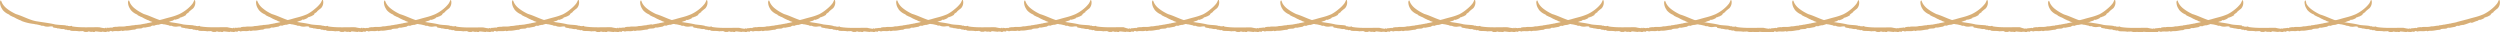 <svg xmlns="http://www.w3.org/2000/svg" width="900.94" height="11.61" viewBox="0 0 900.94 11.61">
  <g id="圖層_2" data-name="圖層 2">
    <g id="內容">
      <g>
        <g>
          <path d="M847.27,7.35l-.21,0S847.13,7.39,847.27,7.35Z" transform="translate(-0.09)" style="fill: #d8af77"/>
          <path d="M797.23,8.79h-.05A.07.07,0,0,0,797.23,8.79Z" transform="translate(-0.09)" style="fill: #d8af77"/>
          <path d="M839.44,7.86h0l0,0Z" transform="translate(-0.09)" style="fill: #d8af77"/>
          <path d="M849,5.14c-2.4,1-3.13,1-5.7,1.77-1.25.32-2.59.67-3.82,1-.56.27-1.64.31-2.32.56l-.29,0a2,2,0,0,1-.76.15v0c-.36.12-.77.14-1,.21v0l-.44.07.07-.05a9.68,9.68,0,0,1-1.86.29l.06.1c-1.25,0-1.68.3-2.82.26v0c-1.39.42-2.25,0-3.7.35.18,0-.08-.05-.07-.08-.67.07-1.39.12-1.39.34-.5,0-.41,0-.48-.13,0,.09-.42.15-.8.17l.17,0-1.1.06.22.18c-.59,0-.15-.22-.71-.16v.15a14.57,14.57,0,0,1-2.08-.35c-3.25-.05-6.77.21-9.77-.31l-.12-.13c-.05-.17-.86.18-1,0l-.36,0c-.09,0-.3-.09-.12-.11a1.49,1.49,0,0,0-.57,0L808,9.19c-1.26-.22-2.37-.15-3.7-.39-1.58-.42-4.6-.78-6.34-1.08-2.48-.32-5-1.78-7.38-2.53a.49.49,0,0,0-.28-.07,22.07,22.07,0,0,1-2-1.07,15.35,15.35,0,0,1-1.27-.88,6.6,6.6,0,0,1-1.75-1.93c-.35-.65-.42-1.2-.62-1.07a1.13,1.13,0,0,0-.21.87,4.27,4.27,0,0,0,.9,2.37l-.07,0a5.84,5.84,0,0,0,2.51,1.85c0,.28.93.57,1.18.76h0c.79.21,1.44.83,2.21,1,0,0-.07.06-.24,0,.53.2,1.27.4,1.26.54a17.73,17.73,0,0,0,3.91,1l-.07,0a5.65,5.65,0,0,1,1.16.2l.05,0c.54,0,1.49.33,1.92.35v.1l1,.18-.38-.09c.18-.2.75.3,1.52.29.7.14,1.5-.25,2.2,0,.36-.06-.33.14.2.13,0,.13-.26,0-.14.16a14.64,14.64,0,0,0,1.46.25v.1c.84-.06,1.53.33,2.1.22.86,0,.54.35,1.44.25l.34.17c.37.06.28-.14.7,0,0,.08.52.11.27.17.94.21,2,0,3.19.26.28-.14.91,0,1.12-.12,0,.07,1.26.06.55.18-.06,0-.17,0-.16,0l-.09.09a8,8,0,0,0,2,0c-.21,0-.49,0-.3-.1l.66,0-.14.08,1,.07-.13-.1c.48.06.65.23,1.19.09.25-.08-.45-.14.05-.17s1.61.18,2.43.2c-.08-.11.14-.11.37-.13l0,.1c.87-.16.32.2,1.18.08l-.07.07.22-.21c.78-.21.43.19,1.29-.11-.34,0-.17-.21.25-.18l-.1.1a2.41,2.41,0,0,1,.46-.06c-.13.06-.07.14.28.11l-.23.13.64-.2a13.84,13.84,0,0,1,1.51,0,4.44,4.44,0,0,0,1.31-.17c-.21.11.39.1.23.22a3.34,3.34,0,0,1,1.42-.2l-.06,0c1.23,0,2.07-.35,3.17-.35-.06-.1.52-.11.36-.24,1.1-.28,2.09,0,2.43-.48a2.92,2.92,0,0,1,.89,0l-.12,0c.95-.2,1.23-.24,1.93-.36.35-.11.37-.33,1-.4-.18.12.07.06.31,0-.15,0-.19.08.13.07l.16-.09s0,0,0,0c.39-.11.32-.12.13-.1,0,0,0,0-.07,0,.43,0,1.13-.25,1.21-.13,1.17-.3,2-.66,2.92-1,.13,0-.08.17-.35.28l.68-.22c0,.1-.38.17-.59.25.87-.07,1.64-.65,2.63-.83l.17-.15h.06s.18-.17.31-.24.06.2.53,0a5.51,5.51,0,0,0,1.47-.69c-.26.09-.2,0-.1-.07s.39-.08.55-.19l.07.1c-.13-.06.54-.39.6-.48s-.31.25-.34.33c.89-.46.45-.22,1.33-.71.42-.35-.14-.06,0-.28.4-.25.74-.57,1.22-.83l-.2,0c.66-.59,1.06-.91,1.54-1.28A3.15,3.15,0,0,0,854.8.31c-.13-.39-.28-.38-.37-.14s-.21.48-.33.73-.26.45-.27.45a12.11,12.11,0,0,1-2,2A14.53,14.53,0,0,1,849,5.14Z" transform="translate(-0.09)" style="fill: #d8af77"/>
        </g>
        <g>
          <path d="M801.13,7.35l-.21,0S801,7.39,801.13,7.35Z" transform="translate(-0.09)" style="fill: #d8af77"/>
          <path d="M751.09,8.79H751A.07.07,0,0,0,751.09,8.79Z" transform="translate(-0.09)" style="fill: #d8af77"/>
          <path d="M793.3,7.86h0l0,0Z" transform="translate(-0.09)" style="fill: #d8af77"/>
          <path d="M802.83,5.14c-2.4,1-3.13,1-5.7,1.77-1.25.32-2.59.67-3.82,1-.56.27-1.64.31-2.32.56l-.29,0a2,2,0,0,1-.76.15v0c-.36.12-.77.14-1,.21v0l-.44.07.07-.05a9.68,9.68,0,0,1-1.86.29l.06.1c-1.25,0-1.68.3-2.82.26v0c-1.39.42-2.25,0-3.7.35.18,0-.08-.05-.07-.08-.67.07-1.39.12-1.39.34-.5,0-.41,0-.48-.13,0,.09-.42.15-.8.17l.17,0-1.1.06.22.18c-.59,0-.15-.22-.71-.16v.15a14.57,14.57,0,0,1-2.08-.35c-3.25-.05-6.77.21-9.77-.31l-.12-.13c-.05-.17-.86.18-1,0l-.36,0c-.09,0-.3-.09-.12-.11a1.49,1.49,0,0,0-.57,0l-.34-.14c-1.26-.22-2.37-.15-3.7-.39-1.58-.42-4.6-.78-6.34-1.08-2.48-.32-5-1.78-7.38-2.53a.49.49,0,0,0-.28-.07,22.07,22.07,0,0,1-2-1.07,15.35,15.35,0,0,1-1.27-.88,6.6,6.6,0,0,1-1.75-1.93c-.35-.65-.42-1.2-.62-1.07a1.13,1.13,0,0,0-.21.87,4.27,4.27,0,0,0,.9,2.37l-.07,0a5.84,5.84,0,0,0,2.51,1.85c0,.28.93.57,1.18.76h0c.79.21,1.44.83,2.21,1,0,0-.07.06-.24,0,.53.2,1.27.4,1.26.54a17.73,17.73,0,0,0,3.91,1l-.07,0a5.54,5.54,0,0,1,1.16.2l.05,0c.54,0,1.49.33,1.92.35v.1l1,.18-.38-.09c.18-.2.75.3,1.52.29.7.14,1.5-.25,2.2,0,.36-.06-.33.14.2.13,0,.13-.26,0-.14.16a14.64,14.64,0,0,0,1.46.25v.1c.84-.06,1.54.33,2.1.22.86,0,.54.35,1.45.25l.33.17c.37.06.28-.14.7,0,0,.08.52.11.27.17.94.21,2,0,3.19.26.28-.14.91,0,1.12-.12,0,.07,1.26.06.55.18-.06,0-.17,0-.16,0l-.09.09a8,8,0,0,0,2,0c-.21,0-.49,0-.3-.1l.66,0-.14.08,1,.07-.13-.1c.48.06.65.23,1.19.09.25-.08-.45-.14.05-.17s1.61.18,2.43.2c-.08-.11.14-.11.37-.13l0,.1c.87-.16.32.2,1.18.08l-.07.07.22-.21c.78-.21.43.19,1.29-.11-.34,0-.17-.21.25-.18l-.1.1a2.41,2.41,0,0,1,.46-.06c-.13.06-.07.14.28.11l-.23.13.64-.2a13.84,13.84,0,0,1,1.51,0,4.44,4.44,0,0,0,1.31-.17c-.21.11.39.1.23.22a3.34,3.34,0,0,1,1.42-.2l-.06,0c1.23,0,2.07-.35,3.17-.35-.06-.1.52-.11.36-.24,1.11-.28,2.09,0,2.43-.48a2.92,2.92,0,0,1,.89,0l-.12,0c.95-.2,1.23-.24,1.93-.36.35-.11.37-.33,1-.4-.18.12.07.06.31,0-.15,0-.19.08.13.07l.16-.09s0,0,0,0c.39-.11.32-.12.13-.1,0,0,0,0-.07,0,.43,0,1.13-.25,1.21-.13,1.17-.3,2-.66,2.92-1,.13,0-.08.17-.35.28l.68-.22c0,.1-.38.17-.59.25.87-.07,1.64-.65,2.63-.83l.17-.15h.06s.18-.17.31-.24.06.2.53,0a5.51,5.51,0,0,0,1.47-.69c-.26.09-.2,0-.1-.07s.39-.08.55-.19l.07.1c-.13-.06.54-.39.6-.48s-.31.25-.34.33c.89-.46.45-.22,1.33-.71.42-.35-.14-.06,0-.28.4-.25.74-.57,1.22-.83l-.2,0c.66-.59,1.06-.91,1.55-1.28a3.17,3.17,0,0,0,.73-2.76c-.13-.39-.28-.38-.37-.14s-.21.48-.33.73-.26.45-.27.45a12.11,12.11,0,0,1-2,2A14.24,14.24,0,0,1,802.83,5.14Z" transform="translate(-0.09)" style="fill: #d8af77"/>
        </g>
        <g>
          <path d="M893.41,7.35l-.21,0S893.27,7.39,893.41,7.35Z" transform="translate(-0.09)" style="fill: #d8af77"/>
          <path d="M843.37,8.79h0A.07.07,0,0,0,843.37,8.79Z" transform="translate(-0.09)" style="fill: #d8af77"/>
          <path d="M885.58,7.86h0l0,0Z" transform="translate(-0.09)" style="fill: #d8af77"/>
          <path d="M895.11,5.14c-2.4,1-3.13,1-5.7,1.77-1.25.32-2.59.67-3.82,1-.56.27-1.64.31-2.32.56l-.29,0a2,2,0,0,1-.77.15l0,0c-.36.12-.77.14-1,.21v0l-.44.07.07-.05a9.68,9.68,0,0,1-1.86.29l.06.1c-1.25,0-1.68.3-2.82.26v0c-1.39.42-2.25,0-3.7.35.18,0-.08-.05-.07-.08-.67.07-1.39.12-1.39.34-.5,0-.41,0-.48-.13,0,.09-.42.15-.8.17l.17,0-1.1.06.22.18c-.59,0-.15-.22-.71-.16v.15a14.57,14.57,0,0,1-2.08-.35c-3.25-.05-6.77.21-9.77-.31l-.12-.13c0-.17-.86.18-1,0l-.36,0c-.09,0-.3-.09-.12-.11a1.49,1.49,0,0,0-.57,0l-.34-.14c-1.26-.22-2.37-.15-3.7-.39-1.58-.42-4.6-.78-6.34-1.08-2.48-.32-5-1.78-7.38-2.53a.49.49,0,0,0-.28-.07,22.07,22.07,0,0,1-2-1.07,15.35,15.35,0,0,1-1.27-.88,6.6,6.6,0,0,1-1.75-1.93C831.09.59,831,0,830.82.17a1.13,1.13,0,0,0-.21.87,4.27,4.27,0,0,0,.9,2.37l-.07,0A5.78,5.78,0,0,0,834,5.24c0,.28.93.57,1.17.76h0c.79.21,1.44.83,2.21,1,0,0-.07.06-.24,0,.53.2,1.27.4,1.26.54a17.59,17.59,0,0,0,3.91,1l-.07,0a5.45,5.45,0,0,1,1.15.2l.06,0c.54,0,1.49.33,1.92.35v.1l1,.18L846,9.33c.18-.2.75.3,1.52.29.7.14,1.5-.25,2.2,0,.36-.06-.33.14.2.13,0,.13-.26,0-.14.16a14.64,14.64,0,0,0,1.46.25v.1c.84-.06,1.53.33,2.1.22.86,0,.54.35,1.44.25l.34.17c.37.06.28-.14.7,0,0,.08.52.11.27.17.94.21,2,0,3.19.26.28-.14.91,0,1.12-.12,0,.07,1.26.06.55.18-.07,0-.17,0-.16,0l-.09.09a8,8,0,0,0,2,0c-.21,0-.49,0-.3-.1l.66,0-.14.08,1,.07-.13-.1c.48.06.65.23,1.19.09.25-.08-.45-.14.05-.17s1.61.18,2.43.2c-.08-.11.14-.11.37-.13l0,.1c.87-.16.32.2,1.18.08l-.07.07.22-.21c.78-.21.43.19,1.29-.11-.34,0-.17-.21.25-.18l-.1.1a2.41,2.41,0,0,1,.46-.06c-.13.06-.07.14.28.11l-.23.13.64-.2a13.84,13.84,0,0,1,1.51,0,4.44,4.44,0,0,0,1.31-.17c-.21.11.39.1.23.22a3.34,3.34,0,0,1,1.42-.2l-.06,0c1.23,0,2.07-.35,3.17-.35-.06-.1.52-.11.36-.24,1.1-.28,2.09,0,2.43-.48a2.92,2.92,0,0,1,.89,0l-.12,0c1-.2,1.23-.24,1.93-.36.35-.11.36-.33,1-.4-.18.12.07.06.31,0-.15,0-.19.08.13.07l.16-.09s0,0,0,0c.39-.11.32-.12.13-.1,0,0,0,0-.07,0,.43,0,1.13-.25,1.21-.13,1.17-.3,2-.66,2.92-1,.13,0-.08.17-.35.28l.68-.22c0,.1-.38.17-.59.25.87-.07,1.64-.65,2.63-.83l.17-.15h.06s.18-.17.31-.24.06.2.53,0a5.51,5.51,0,0,0,1.47-.69c-.26.09-.2,0-.1-.07s.39-.08.55-.19l.07.1c-.13-.06.54-.39.6-.48s-.31.25-.34.33c.89-.46.45-.22,1.33-.71.42-.35-.14-.06,0-.28.4-.25.74-.57,1.22-.83l-.2,0c.66-.59,1.06-.91,1.54-1.28a3.15,3.15,0,0,0,.74-2.76c-.13-.39-.28-.38-.37-.14s-.21.48-.33.73-.26.45-.27.45a12.11,12.11,0,0,1-2,2A14.53,14.53,0,0,1,895.11,5.14Z" transform="translate(-0.09)" style="fill: #d8af77"/>
        </g>
        <g>
          <path d="M755,7.35l-.21,0S754.85,7.39,755,7.35Z" transform="translate(-0.09)" style="fill: #d8af77"/>
          <path d="M705,8.79h-.05A.07.07,0,0,0,705,8.79Z" transform="translate(-0.09)" style="fill: #d8af77"/>
          <path d="M747.16,7.86h0l0,0Z" transform="translate(-0.09)" style="fill: #d8af77"/>
          <path d="M756.69,5.14c-2.4,1-3.13,1-5.7,1.77-1.25.32-2.59.67-3.82,1-.56.27-1.64.31-2.32.56l-.29,0a2,2,0,0,1-.76.15v0c-.36.12-.77.14-.95.21v0l-.44.07.07-.05a9.68,9.68,0,0,1-1.86.29l.06.1c-1.25,0-1.68.3-2.82.26v0c-1.39.42-2.25,0-3.7.35.18,0-.08-.05-.07-.08-.67.07-1.39.12-1.39.34-.5,0-.41,0-.48-.13,0,.09-.42.15-.8.17l.17,0-1.1.06.22.18c-.59,0-.15-.22-.71-.16v.15A14.57,14.57,0,0,1,728,9.81c-3.24-.05-6.77.21-9.77-.31l-.12-.13c-.05-.17-.86.18-1,0l-.36,0c-.09,0-.3-.09-.12-.11a1.49,1.49,0,0,0-.57,0l-.34-.14C714.46,9,713.35,9,712,8.8c-1.58-.42-4.6-.78-6.34-1.08-2.48-.32-5-1.78-7.38-2.53a.49.49,0,0,0-.28-.07,22.07,22.07,0,0,1-2-1.07,15.35,15.35,0,0,1-1.27-.88A6.6,6.6,0,0,1,693,1.24c-.35-.65-.42-1.2-.62-1.07a1.13,1.13,0,0,0-.21.87,4.27,4.27,0,0,0,.9,2.37l-.07,0a5.84,5.84,0,0,0,2.51,1.85c0,.28.93.57,1.18.76h0c.79.21,1.44.83,2.21,1,0,0-.07.06-.24,0,.53.2,1.27.4,1.26.54a17.73,17.73,0,0,0,3.91,1l-.07,0a5.54,5.54,0,0,1,1.16.2l.05,0c.54,0,1.49.33,1.92.35v.1l1,.18-.38-.09c.18-.2.75.3,1.52.29.7.14,1.5-.25,2.2,0,.36-.06-.33.14.2.13,0,.13-.25,0-.14.16a14.64,14.64,0,0,0,1.46.25v.1c.84-.06,1.54.33,2.1.22.86,0,.54.35,1.45.25l.33.17c.37.06.28-.14.7,0,0,.08.52.11.27.17.94.21,2,0,3.19.26.28-.14.91,0,1.12-.12,0,.07,1.26.06.55.18-.06,0-.17,0-.16,0l-.09.09a8,8,0,0,0,2,0c-.21,0-.49,0-.3-.1l.66,0-.14.08,1,.07-.13-.1c.48.06.65.23,1.19.09.25-.08-.45-.14,0-.17.65.08,1.61.18,2.43.2-.08-.11.14-.11.37-.13l0,.1c.87-.16.32.2,1.18.08l-.07.07.22-.21c.78-.21.43.19,1.29-.11-.34,0-.17-.21.25-.18l-.1.1a2.41,2.41,0,0,1,.46-.06c-.13.06-.06.14.28.11l-.23.13.64-.2a13.84,13.84,0,0,1,1.51,0,4.44,4.44,0,0,0,1.31-.17c-.21.11.39.1.23.22a3.34,3.34,0,0,1,1.42-.2l-.06,0c1.23,0,2.07-.35,3.17-.35-.06-.1.52-.11.36-.24,1.11-.28,2.09,0,2.43-.48a2.92,2.92,0,0,1,.89,0l-.12,0c.95-.2,1.23-.24,1.93-.36.35-.11.37-.33,1-.4-.18.12.07.06.31,0-.15,0-.19.08.13.07l.16-.09s0,0,0,0c.39-.11.32-.12.13-.1,0,0,0,0-.07,0,.43,0,1.13-.25,1.21-.13,1.17-.3,2-.66,2.92-1,.13,0-.08.17-.35.28l.68-.22c0,.1-.38.17-.59.25.87-.07,1.64-.65,2.63-.83l.17-.15h.06s.18-.17.31-.24.06.2.53,0a5.51,5.51,0,0,0,1.47-.69c-.26.09-.2,0-.1-.07s.39-.08.55-.19l.08.1c-.14-.06.53-.39.59-.48s-.31.25-.34.33c.89-.46.45-.22,1.33-.71.42-.35-.14-.06,0-.28.4-.25.74-.57,1.22-.83l-.2,0c.66-.59,1.06-.91,1.55-1.28a3.17,3.17,0,0,0,.73-2.76c-.13-.39-.28-.38-.37-.14s-.21.48-.33.73-.26.45-.27.45a12.11,12.11,0,0,1-2,2A14.24,14.24,0,0,1,756.69,5.14Z" transform="translate(-0.09)" style="fill: #d8af77"/>
        </g>
        <g>
          <path d="M708.85,7.35l-.21,0S708.71,7.39,708.85,7.35Z" transform="translate(-0.09)" style="fill: #d8af77"/>
          <path d="M658.81,8.79h0A.07.07,0,0,0,658.81,8.79Z" transform="translate(-0.09)" style="fill: #d8af77"/>
          <path d="M701,7.86h0l.05,0Z" transform="translate(-0.09)" style="fill: #d8af77"/>
          <path d="M710.55,5.14c-2.4,1-3.13,1-5.7,1.77-1.25.32-2.59.67-3.82,1-.56.27-1.64.31-2.32.56l-.29,0a2,2,0,0,1-.76.15v0c-.36.12-.77.14-.95.21v0l-.44.07.07-.05A9.68,9.68,0,0,1,694.5,9l.06.1c-1.25,0-1.68.3-2.82.26v0c-1.39.42-2.25,0-3.7.35.18,0-.08-.05-.07-.08-.67.07-1.39.12-1.39.34-.5,0-.41,0-.48-.13,0,.09-.42.15-.8.17l.17,0-1.1.06.22.18c-.58,0-.15-.22-.71-.16v.15a14.57,14.57,0,0,1-2.08-.35c-3.24-.05-6.77.21-9.77-.31l-.12-.13c0-.17-.86.18-1,0l-.36,0c-.09,0-.3-.09-.12-.11a1.49,1.49,0,0,0-.57,0l-.34-.14c-1.26-.22-2.37-.15-3.7-.39-1.58-.42-4.6-.78-6.34-1.08-2.48-.32-5-1.78-7.38-2.53a.49.49,0,0,0-.28-.07,22.07,22.07,0,0,1-2-1.07,15.35,15.35,0,0,1-1.27-.88,6.6,6.6,0,0,1-1.75-1.93c-.35-.65-.42-1.2-.62-1.07a1.13,1.13,0,0,0-.21.87,4.35,4.35,0,0,0,.9,2.37l-.07,0a5.84,5.84,0,0,0,2.51,1.85c0,.28.93.57,1.18.76h0c.79.21,1.44.83,2.21,1,0,0-.07.06-.24,0,.53.2,1.27.4,1.26.54a17.73,17.73,0,0,0,3.91,1l-.07,0a5.54,5.54,0,0,1,1.16.2l0,0c.54,0,1.49.33,1.92.35v.1l1,.18-.38-.09c.18-.2.75.3,1.52.29.7.14,1.5-.25,2.2,0,.36-.06-.33.14.2.13,0,.13-.25,0-.14.16a14.64,14.64,0,0,0,1.46.25v.1c.84-.06,1.54.33,2.1.22.86,0,.54.35,1.45.25l.33.17c.37.06.28-.14.7,0,0,.08.52.11.27.17.94.21,2,0,3.19.26.28-.14.91,0,1.12-.12,0,.07,1.26.06.55.18-.06,0-.17,0-.16,0l-.09.09a8,8,0,0,0,2,0c-.21,0-.49,0-.3-.1l.66,0-.14.08,1,.07-.13-.1c.48.06.65.23,1.19.09.25-.08-.45-.14.06-.17s1.6.18,2.42.2c-.08-.11.14-.11.37-.13l0,.1c.87-.16.32.2,1.19.08l-.08.07.22-.21c.78-.21.43.19,1.29-.11-.34,0-.17-.21.25-.18l-.1.1a2.41,2.41,0,0,1,.46-.06c-.13.06-.06.14.28.11l-.23.13.64-.2a13.84,13.84,0,0,1,1.51,0A4.44,4.44,0,0,0,690,11c-.21.11.39.1.23.22a3.34,3.34,0,0,1,1.42-.2l-.06,0c1.23,0,2.07-.35,3.17-.35-.06-.1.52-.11.36-.24,1.11-.28,2.09,0,2.43-.48a2.92,2.92,0,0,1,.89,0l-.12,0c1-.2,1.23-.24,1.93-.36.35-.11.37-.33,1-.4-.19.12.06.06.3,0-.15,0-.19.08.13.07l.16-.09s0,0,0,0c.39-.11.32-.12.13-.1,0,0,0,0-.07,0,.43,0,1.13-.25,1.21-.13,1.17-.3,2-.66,2.92-1,.13,0-.08.17-.35.28l.68-.22c0,.1-.38.17-.59.25.87-.07,1.64-.65,2.63-.83l.17-.15h.06s.18-.17.31-.24.06.2.53,0A5.51,5.51,0,0,0,711,6.46c-.26.09-.2,0-.1-.07s.39-.08.55-.19l.08.1c-.14-.06.53-.39.59-.48s-.31.25-.34.33c.89-.46.45-.22,1.33-.71.42-.35-.14-.06,0-.28.4-.25.74-.57,1.22-.83l-.2,0c.66-.59,1.06-.91,1.55-1.28a3.17,3.17,0,0,0,.73-2.76c-.13-.39-.28-.38-.37-.14s-.21.48-.33.73-.26.45-.27.45a12.11,12.11,0,0,1-2,2A14.24,14.24,0,0,1,710.55,5.14Z" transform="translate(-0.09)" style="fill: #d8af77"/>
        </g>
        <g>
          <path d="M662.71,7.35l-.21,0S662.57,7.39,662.71,7.35Z" transform="translate(-0.09)" style="fill: #d8af77"/>
          <path d="M612.67,8.79h0A.07.07,0,0,0,612.67,8.79Z" transform="translate(-0.09)" style="fill: #d8af77"/>
          <path d="M654.88,7.86h0l.05,0Z" transform="translate(-0.09)" style="fill: #d8af77"/>
          <path d="M664.41,5.14c-2.4,1-3.13,1-5.7,1.77-1.25.32-2.58.67-3.82,1-.56.27-1.64.31-2.32.56l-.29,0a2,2,0,0,1-.76.15v0c-.36.12-.77.14-.95.21v0l-.44.07.07-.05a9.68,9.68,0,0,1-1.86.29l.06.1c-1.25,0-1.68.3-2.82.26v0c-1.39.42-2.25,0-3.7.35.18,0-.08-.05-.07-.08-.67.07-1.39.12-1.39.34-.5,0-.41,0-.48-.13,0,.09-.42.15-.8.17l.17,0-1.1.06.22.18c-.58,0-.15-.22-.71-.16v.15a14.57,14.57,0,0,1-2.08-.35c-3.24-.05-6.77.21-9.77-.31l-.12-.13c0-.17-.86.18-1,0l-.36,0c-.09,0-.3-.09-.12-.11a1.49,1.49,0,0,0-.57,0l-.34-.14c-1.26-.22-2.37-.15-3.7-.39-1.58-.42-4.6-.78-6.34-1.08-2.48-.32-5-1.78-7.38-2.53a.49.49,0,0,0-.28-.07,22.07,22.07,0,0,1-2-1.07,15.35,15.35,0,0,1-1.27-.88,6.6,6.6,0,0,1-1.75-1.93c-.35-.65-.42-1.2-.62-1.07a1.13,1.13,0,0,0-.21.87,4.35,4.35,0,0,0,.9,2.37l-.07,0a5.84,5.84,0,0,0,2.51,1.85c0,.28.93.57,1.18.76h0c.79.21,1.44.83,2.21,1,0,0-.07.06-.24,0,.53.2,1.27.4,1.26.54a17.73,17.73,0,0,0,3.91,1l-.07,0a5.54,5.54,0,0,1,1.16.2l0,0c.54,0,1.49.33,1.92.35v.1l1,.18-.38-.09c.18-.2.75.3,1.52.29.7.14,1.5-.25,2.2,0,.36-.06-.33.14.2.13,0,.13-.25,0-.14.16a14.64,14.64,0,0,0,1.46.25v.1c.84-.06,1.54.33,2.1.22.86,0,.54.35,1.45.25l.33.17c.37.06.28-.14.7,0,0,.08.52.11.27.17.94.21,1.95,0,3.19.26.28-.14.91,0,1.12-.12,0,.07,1.26.06.55.18-.06,0-.17,0-.16,0l-.09.09a8,8,0,0,0,2,0c-.21,0-.49,0-.3-.1l.66,0-.14.08,1,.07-.13-.1c.48.06.65.23,1.19.09.25-.08-.45-.14.06-.17s1.6.18,2.42.2c-.08-.11.14-.11.37-.13l0,.1c.87-.16.32.2,1.19.08l-.08.07.22-.21c.78-.21.43.19,1.29-.11-.34,0-.17-.21.25-.18l-.1.1a2.41,2.41,0,0,1,.46-.06c-.13.06-.06.14.28.11l-.23.13.64-.2a13.84,13.84,0,0,1,1.51,0,4.44,4.44,0,0,0,1.31-.17c-.21.11.39.1.23.22a3.34,3.34,0,0,1,1.42-.2l-.06,0c1.23,0,2.07-.35,3.17-.35-.06-.1.52-.11.36-.24,1.11-.28,2.09,0,2.43-.48a2.92,2.92,0,0,1,.89,0l-.12,0c1-.2,1.23-.24,1.94-.36.34-.11.36-.33,1-.4-.19.12.06.06.3,0-.15,0-.19.08.13.07l.16-.09s0,0,0,0c.39-.11.32-.12.13-.1,0,0,0,0-.07,0,.43,0,1.13-.25,1.21-.13,1.17-.3,2-.66,2.92-1,.13,0-.08.17-.35.28l.68-.22c0,.1-.38.17-.59.25.87-.07,1.64-.65,2.63-.83l.17-.15h.06s.18-.17.31-.24.06.2.53,0a5.51,5.51,0,0,0,1.47-.69c-.26.09-.2,0-.1-.07s.39-.08.55-.19l.08.1c-.14-.06.53-.39.59-.48s-.31.25-.34.33c.89-.46.45-.22,1.33-.71.42-.35-.14-.06,0-.28.4-.25.74-.57,1.22-.83l-.2,0c.66-.59,1.06-.91,1.55-1.28a3.17,3.17,0,0,0,.73-2.76c-.13-.39-.28-.38-.37-.14s-.2.48-.33.73-.26.45-.27.45a12.11,12.11,0,0,1-2,2A14.24,14.24,0,0,1,664.41,5.14Z" transform="translate(-0.09)" style="fill: #d8af77"/>
        </g>
        <g>
          <path d="M616.57,7.35l-.21,0S616.43,7.39,616.57,7.35Z" transform="translate(-0.09)" style="fill: #d8af77"/>
          <path d="M566.53,8.79h0A.07.07,0,0,0,566.53,8.79Z" transform="translate(-0.09)" style="fill: #d8af77"/>
          <path d="M608.74,7.86h0l0,0Z" transform="translate(-0.09)" style="fill: #d8af77"/>
          <path d="M618.27,5.14c-2.4,1-3.13,1-5.7,1.77-1.25.32-2.58.67-3.82,1-.56.27-1.64.31-2.32.56l-.29,0a2,2,0,0,1-.76.15v0c-.36.12-.77.14-.95.21v0l-.44.07.07-.05a9.68,9.68,0,0,1-1.86.29l.06.1c-1.25,0-1.68.3-2.82.26v0c-1.39.42-2.25,0-3.7.35.18,0-.08-.05-.07-.08-.67.07-1.39.12-1.39.34-.5,0-.41,0-.48-.13,0,.09-.42.15-.8.17l.18,0L592.1,10l.22.18c-.58,0-.15-.22-.71-.16v.15a14.57,14.57,0,0,1-2.08-.35c-3.24-.05-6.77.21-9.77-.31l-.12-.13c0-.17-.86.18-1,0l-.36,0c-.09,0-.3-.09-.12-.11a1.49,1.49,0,0,0-.57,0l-.34-.14C576,9,574.93,9,573.6,8.8,572,8.38,569,8,567.26,7.72c-2.48-.32-5-1.78-7.38-2.53a.49.49,0,0,0-.28-.07,22.07,22.07,0,0,1-2-1.07,15.35,15.35,0,0,1-1.27-.88,6.6,6.6,0,0,1-1.75-1.93c-.35-.65-.42-1.2-.62-1.07a1.13,1.13,0,0,0-.21.87,4.35,4.35,0,0,0,.9,2.37l-.07,0a5.84,5.84,0,0,0,2.51,1.85c0,.28.93.57,1.18.76h0c.79.21,1.44.83,2.21,1,0,0-.07.06-.24,0,.53.2,1.27.4,1.26.54a17.73,17.73,0,0,0,3.91,1l-.06,0a5.56,5.56,0,0,1,1.15.2l0,0c.54,0,1.49.33,1.92.35v.1l1,.18-.38-.09c.18-.2.75.3,1.52.29.7.14,1.5-.25,2.2,0,.36-.06-.33.14.2.13,0,.13-.25,0-.14.16a14.64,14.64,0,0,0,1.46.25v.1c.84-.06,1.54.33,2.1.22.86,0,.54.35,1.45.25l.33.17c.37.06.28-.14.7,0,0,.08.52.11.27.17.94.21,1.95,0,3.19.26.28-.14.91,0,1.12-.12,0,.07,1.26.06.55.18-.06,0-.17,0-.16,0l-.09.09a8,8,0,0,0,2,0c-.21,0-.49,0-.3-.1l.66,0-.14.08,1,.07-.13-.1c.48.06.65.23,1.19.09.25-.08-.45-.14.06-.17s1.6.18,2.42.2c-.08-.11.14-.11.37-.13l0,.1c.87-.16.32.2,1.19.08l-.08.07.22-.21c.78-.21.43.19,1.29-.11-.34,0-.17-.21.25-.18l-.1.1a2.41,2.41,0,0,1,.46-.06c-.13.06-.06.14.28.11l-.23.13.64-.2a13.84,13.84,0,0,1,1.51,0,4.44,4.44,0,0,0,1.31-.17c-.21.11.39.1.23.22a3.34,3.34,0,0,1,1.42-.2l-.06,0c1.23,0,2.07-.35,3.17-.35-.06-.1.52-.11.36-.24,1.11-.28,2.09,0,2.43-.48a2.92,2.92,0,0,1,.89,0L606,10c1-.2,1.23-.24,1.94-.36.34-.11.36-.33,1-.4-.19.12.06.06.3,0-.15,0-.19.08.13.07l.16-.09s0,0,0,0c.39-.11.32-.12.13-.1,0,0,0,0-.07,0,.43,0,1.13-.25,1.21-.13,1.17-.3,2-.66,2.92-1,.13,0-.08.17-.35.28l.68-.22c0,.1-.38.17-.59.25.87-.07,1.64-.65,2.63-.83l.17-.15h.06s.18-.17.31-.24.06.2.53,0a5.51,5.51,0,0,0,1.47-.69c-.26.09-.2,0-.1-.07s.39-.08.55-.19l.08.1c-.14-.06.53-.39.59-.48s-.31.25-.34.33c.89-.46.45-.22,1.33-.71.42-.35-.14-.06,0-.28.39-.25.73-.57,1.21-.83l-.2,0c.66-.59,1.06-.91,1.55-1.28A3.17,3.17,0,0,0,624.1.31c-.13-.39-.28-.38-.37-.14s-.2.48-.33.73-.26.45-.27.45a12.11,12.11,0,0,1-2,2A14.24,14.24,0,0,1,618.27,5.14Z" transform="translate(-0.09)" style="fill: #d8af77"/>
        </g>
        <g>
          <path d="M570.43,7.35l-.21,0S570.29,7.39,570.43,7.35Z" transform="translate(-0.09)" style="fill: #d8af77"/>
          <path d="M520.39,8.79h0A.07.07,0,0,0,520.39,8.79Z" transform="translate(-0.09)" style="fill: #d8af77"/>
          <path d="M562.6,7.86h0l0,0Z" transform="translate(-0.09)" style="fill: #d8af77"/>
          <path d="M572.13,5.14c-2.4,1-3.13,1-5.7,1.77-1.25.32-2.58.67-3.82,1-.56.27-1.64.31-2.32.56l-.29,0a2,2,0,0,1-.76.15v0c-.35.12-.77.14-1,.21v0l-.44.07.07-.05a9.68,9.68,0,0,1-1.86.29l.06.1c-1.25,0-1.68.3-2.82.26l0,0c-1.4.42-2.26,0-3.71.35.18,0-.08-.05-.07-.08-.67.07-1.39.12-1.39.34-.5,0-.41,0-.48-.13,0,.09-.42.15-.8.17l.18,0L546,10l.22.18c-.58,0-.15-.22-.71-.16v.15a14.57,14.57,0,0,1-2.08-.35c-3.24-.05-6.77.21-9.77-.31l-.12-.13c0-.17-.86.18-1,0l-.36,0c-.09,0-.3-.09-.12-.11a1.49,1.49,0,0,0-.57,0l-.34-.14c-1.26-.22-2.37-.15-3.7-.39-1.58-.42-4.6-.78-6.34-1.08-2.48-.32-5-1.78-7.38-2.53a.49.49,0,0,0-.28-.07,22.07,22.07,0,0,1-2-1.07,15.35,15.35,0,0,1-1.27-.88,6.6,6.6,0,0,1-1.75-1.93C508.11.59,508,0,507.84.17a1.13,1.13,0,0,0-.21.87,4.35,4.35,0,0,0,.9,2.37l-.07,0A5.84,5.84,0,0,0,511,5.24c0,.28.93.57,1.18.76h0c.79.21,1.44.83,2.21,1,0,0-.07.06-.24,0,.53.2,1.27.4,1.26.54a17.73,17.73,0,0,0,3.91,1l-.06,0a5.56,5.56,0,0,1,1.15.2l0,0c.54,0,1.5.33,1.92.35v.1l1,.18L523,9.33c.18-.2.75.3,1.52.29.7.14,1.5-.25,2.2,0,.36-.06-.33.14.2.13,0,.13-.25,0-.14.16a14.64,14.64,0,0,0,1.46.25v.1c.84-.06,1.54.33,2.1.22.86,0,.54.35,1.45.25l.33.17c.37.06.28-.14.7,0,0,.08.52.11.27.17.94.21,1.95,0,3.19.26.28-.14.91,0,1.12-.12,0,.07,1.26.06.55.18-.06,0-.17,0-.16,0l-.09.09a8,8,0,0,0,2,0c-.21,0-.49,0-.3-.1l.66,0-.14.08,1,.07-.13-.1c.48.06.65.23,1.19.09.25-.08-.45-.14.06-.17s1.6.18,2.42.2c-.08-.11.15-.11.37-.13l0,.1c.87-.16.32.2,1.19.08l-.08.07.22-.21c.78-.21.43.19,1.29-.11-.34,0-.17-.21.25-.18l-.1.1a2.41,2.41,0,0,1,.46-.06c-.13.06-.06.14.28.11l-.23.13.64-.2a13.84,13.84,0,0,1,1.51,0,4.44,4.44,0,0,0,1.31-.17c-.21.11.39.1.23.22a3.34,3.34,0,0,1,1.42-.2l-.06,0c1.23,0,2.07-.35,3.17-.35-.06-.1.52-.11.36-.24,1.11-.28,2.09,0,2.43-.48a2.92,2.92,0,0,1,.89,0l-.12,0c1-.2,1.23-.24,1.94-.36.34-.11.36-.33,1-.4-.19.12.06.06.3,0-.15,0-.19.08.13.07l.16-.09,0,0c.38-.11.31-.12.12-.1,0,0,0,0-.07,0,.43,0,1.13-.25,1.21-.13,1.17-.3,2-.66,2.92-1,.13,0-.08.17-.35.28L568,8.1c0,.1-.38.17-.59.25.87-.07,1.64-.65,2.63-.83l.17-.15h.06s.18-.17.31-.24.06.2.53,0a5.51,5.51,0,0,0,1.47-.69c-.26.09-.2,0-.1-.07s.39-.08.55-.19l.08.1c-.14-.06.53-.39.59-.48s-.31.25-.34.33c.89-.46.45-.22,1.33-.71.42-.35-.14-.06,0-.28.39-.25.73-.57,1.21-.83l-.2,0c.66-.59,1.06-.91,1.55-1.28A3.17,3.17,0,0,0,578,.31c-.13-.39-.28-.38-.37-.14s-.2.48-.33.73-.26.45-.27.45a12.11,12.11,0,0,1-2,2A14.24,14.24,0,0,1,572.13,5.14Z" transform="translate(-0.09)" style="fill: #d8af77"/>
        </g>
        <g>
          <path d="M524.29,7.35l-.21,0S524.15,7.39,524.29,7.35Z" transform="translate(-0.09)" style="fill: #d8af77"/>
          <path d="M474.25,8.79h-.05A.07.07,0,0,0,474.25,8.79Z" transform="translate(-0.09)" style="fill: #d8af77"/>
          <path d="M516.46,7.86h0l0,0Z" transform="translate(-0.09)" style="fill: #d8af77"/>
          <path d="M526,5.14c-2.4,1-3.13,1-5.7,1.77-1.25.32-2.58.67-3.82,1-.56.27-1.64.31-2.32.56l-.29,0a2,2,0,0,1-.76.15v0c-.35.12-.77.14-1,.21v0l-.44.07.07-.05a9.68,9.68,0,0,1-1.86.29l.06.1c-1.25,0-1.68.3-2.82.26l0,0c-1.4.42-2.26,0-3.71.35.18,0-.08-.05-.07-.08-.67.07-1.39.12-1.39.34-.5,0-.41,0-.47-.13,0,.09-.43.15-.81.17l.18,0-1.11.06.22.18c-.58,0-.15-.22-.71-.16v.15a14.2,14.2,0,0,1-2.07-.35c-3.25-.05-6.78.21-9.78-.31l-.12-.13c-.05-.17-.86.18-1,0l-.35,0c-.1,0-.3-.09-.13-.11a1.49,1.49,0,0,0-.57,0L485,9.19c-1.26-.22-2.37-.15-3.7-.39-1.58-.42-4.6-.78-6.34-1.08-2.48-.32-5-1.78-7.38-2.53a.49.49,0,0,0-.28-.07,22.07,22.07,0,0,1-2-1.07,15.35,15.35,0,0,1-1.27-.88,6.42,6.42,0,0,1-1.74-1.93C462,.59,461.9,0,461.7.17a1.13,1.13,0,0,0-.21.87,4.35,4.35,0,0,0,.9,2.37l-.07,0a5.84,5.84,0,0,0,2.51,1.85c0,.28.93.57,1.18.76h0c.79.21,1.44.83,2.21,1,0,0-.07.06-.24,0,.53.2,1.27.4,1.26.54a17.73,17.73,0,0,0,3.91,1l-.06,0a5.56,5.56,0,0,1,1.15.2l.05,0c.54,0,1.5.33,1.92.35v.1l1,.18-.38-.09c.18-.2.75.3,1.52.29.7.14,1.5-.25,2.2,0,.36-.06-.33.14.2.13,0,.13-.25,0-.14.16a14.64,14.64,0,0,0,1.46.25v.1c.85-.06,1.54.33,2.1.22.86,0,.54.35,1.45.25l.33.17c.38.06.28-.14.7,0,0,.08.52.11.27.17.94.21,1.95,0,3.19.26.28-.14.91,0,1.12-.12,0,.07,1.27.06.55.18-.06,0-.17,0-.16,0l-.09.09a8,8,0,0,0,2,0c-.21,0-.49,0-.3-.1l.66,0-.14.08,1,.07-.14-.1c.48.06.65.23,1.19.09.25-.08-.45-.14.06-.17s1.6.18,2.42.2c-.08-.11.15-.11.37-.13l0,.1c.87-.16.32.2,1.19.08l-.08.07.22-.21c.78-.21.43.19,1.29-.11-.34,0-.17-.21.25-.18l-.1.1a2.41,2.41,0,0,1,.46-.06c-.13.06-.06.14.28.11l-.23.13.64-.2a13.84,13.84,0,0,1,1.51,0,4.44,4.44,0,0,0,1.31-.17c-.21.11.39.1.23.22a3.36,3.36,0,0,1,1.42-.2l-.06,0c1.23,0,2.07-.35,3.17-.35-.06-.1.52-.11.36-.24,1.11-.28,2.09,0,2.43-.48a2.92,2.92,0,0,1,.89,0l-.12,0c1-.2,1.23-.24,1.94-.36.34-.11.36-.33,1-.4-.19.12.06.06.3,0-.15,0-.19.08.13.07l.16-.09,0,0c.38-.11.31-.12.12-.1,0,0,0,0-.07,0,.43,0,1.13-.25,1.21-.13,1.17-.3,2-.66,2.92-1,.13,0-.08.17-.35.28l.68-.22c0,.1-.38.17-.59.25.87-.07,1.64-.65,2.63-.83l.17-.15h.06s.18-.17.31-.24.06.2.53,0a5.51,5.51,0,0,0,1.47-.69c-.26.09-.19,0-.1-.07s.39-.08.55-.19l.08.1c-.14-.06.53-.39.59-.48s-.31.25-.34.33c.89-.46.45-.22,1.33-.71.42-.35-.14-.06,0-.28.39-.25.73-.57,1.21-.83l-.2,0c.66-.59,1.06-.91,1.55-1.28a3.17,3.17,0,0,0,.73-2.76c-.13-.39-.28-.38-.37-.14s-.2.48-.33.73-.26.45-.27.45a11.72,11.72,0,0,1-2,2A14.24,14.24,0,0,1,526,5.14Z" transform="translate(-0.09)" style="fill: #d8af77"/>
        </g>
        <g>
          <path d="M478.15,7.35l-.21,0S478,7.39,478.15,7.35Z" transform="translate(-0.09)" style="fill: #d8af77"/>
          <path d="M428.11,8.79h-.05A.07.07,0,0,0,428.11,8.79Z" transform="translate(-0.09)" style="fill: #d8af77"/>
          <path d="M470.32,7.86h0l.05,0Z" transform="translate(-0.09)" style="fill: #d8af77"/>
          <path d="M479.85,5.14c-2.4,1-3.13,1-5.7,1.77-1.25.32-2.58.67-3.82,1-.56.27-1.64.31-2.32.56l-.29,0a2,2,0,0,1-.76.15v0c-.35.12-.77.14-1,.21l0,0-.45.07.08-.05A9.9,9.9,0,0,1,463.8,9l.06.1c-1.25,0-1.68.3-2.82.26l0,0c-1.4.42-2.26,0-3.71.35.18,0-.08-.05-.07-.08-.67.07-1.39.12-1.39.34-.5,0-.41,0-.47-.13,0,.09-.42.15-.81.17l.18,0-1.11.06.22.18c-.58,0-.15-.22-.71-.16v.15a14.2,14.2,0,0,1-2.07-.35c-3.25-.05-6.78.21-9.78-.31l-.12-.13c-.05-.17-.86.18-1,0l-.35,0c-.1,0-.3-.09-.13-.11a1.49,1.49,0,0,0-.57,0l-.34-.14c-1.26-.22-2.37-.15-3.7-.39-1.58-.42-4.6-.78-6.34-1.08-2.48-.32-5-1.78-7.38-2.53a.49.49,0,0,0-.28-.07,22.07,22.07,0,0,1-2-1.07,14.37,14.37,0,0,1-1.26-.88,6.33,6.33,0,0,1-1.75-1.93c-.36-.65-.43-1.2-.63-1.07a1.13,1.13,0,0,0-.21.87,4.35,4.35,0,0,0,.9,2.37l-.07,0a5.84,5.84,0,0,0,2.51,1.85c0,.28.93.57,1.18.76h0c.79.21,1.44.83,2.21,1,0,0-.07.06-.24,0,.53.2,1.27.4,1.26.54a17.73,17.73,0,0,0,3.91,1l-.06,0a5.56,5.56,0,0,1,1.15.2l.05,0c.54,0,1.5.33,1.93.35v.1l1,.18-.38-.09c.18-.2.75.3,1.52.29.7.14,1.5-.25,2.2,0,.36-.06-.33.14.2.13,0,.13-.25,0-.14.16a14.64,14.64,0,0,0,1.46.25v.1c.85-.06,1.54.33,2.1.22.86,0,.54.35,1.45.25l.33.17c.38.06.28-.14.7,0,0,.08.52.11.27.17.95.21,1.95,0,3.19.26.28-.14.91,0,1.12-.12,0,.07,1.27.06.55.18-.06,0-.17,0-.16,0l-.09.09a8,8,0,0,0,2,0c-.2,0-.48,0-.3-.1l.66,0-.14.08,1,.07-.14-.1c.48.06.65.23,1.19.09.25-.08-.45-.14.06-.17s1.6.18,2.42.2c-.08-.11.15-.11.37-.13l0,.1c.87-.16.32.2,1.19.08l-.08.07.23-.21c.77-.21.42.19,1.28-.11-.34,0-.17-.21.25-.18l-.1.1a2.41,2.41,0,0,1,.46-.06c-.13.06-.06.14.28.11l-.23.13.64-.2a13.78,13.78,0,0,1,1.51,0,4.44,4.44,0,0,0,1.31-.17c-.21.11.39.1.23.22a3.36,3.36,0,0,1,1.42-.2l-.06,0c1.23,0,2.07-.35,3.17-.35-.06-.1.52-.11.36-.24,1.11-.28,2.1,0,2.43-.48a2.92,2.92,0,0,1,.89,0l-.12,0c.95-.2,1.23-.24,1.94-.36.34-.11.36-.33,1-.4-.19.12.06.06.3,0-.15,0-.19.08.13.07l.16-.09,0,0c.38-.11.31-.12.12-.1,0,0,0,0-.07,0,.43,0,1.13-.25,1.21-.13,1.17-.3,2-.66,2.92-1,.13,0-.08.17-.35.28l.68-.22c0,.1-.38.17-.58.25.86-.07,1.63-.65,2.62-.83l.17-.15h.06s.18-.17.31-.24.06.2.53,0a5.51,5.51,0,0,0,1.47-.69c-.26.09-.19,0-.1-.07s.39-.08.55-.19l.08.1c-.14-.06.53-.39.59-.48s-.31.25-.34.33c.89-.46.46-.22,1.33-.71.42-.35-.14-.06,0-.28.39-.25.73-.57,1.21-.83l-.2,0c.66-.59,1.06-.91,1.55-1.28a3.17,3.17,0,0,0,.73-2.76c-.13-.39-.28-.38-.37-.14s-.2.48-.33.73-.26.45-.27.45a11.72,11.72,0,0,1-2,2A14.24,14.24,0,0,1,479.85,5.14Z" transform="translate(-0.09)" style="fill: #d8af77"/>
        </g>
        <g>
          <path d="M432,7.35l-.21,0S431.87,7.39,432,7.35Z" transform="translate(-0.09)" style="fill: #d8af77"/>
          <path d="M382,8.79h-.05A.07.07,0,0,0,382,8.79Z" transform="translate(-0.09)" style="fill: #d8af77"/>
          <path d="M424.18,7.86h0l.05,0Z" transform="translate(-0.09)" style="fill: #d8af77"/>
          <path d="M433.71,5.14c-2.4,1-3.13,1-5.7,1.77-1.25.32-2.58.67-3.82,1-.56.27-1.64.31-2.32.56l-.29,0a2,2,0,0,1-.76.15v0c-.35.12-.77.14-.95.21l0,0-.45.07.08-.05a9.9,9.9,0,0,1-1.87.29l.06.1c-1.25,0-1.68.3-2.82.26l0,0c-1.4.42-2.26,0-3.71.35.18,0-.08-.05-.07-.08-.67.07-1.39.12-1.39.34-.5,0-.41,0-.47-.13,0,.09-.42.15-.81.17l.18,0-1.11.06.22.18c-.58,0-.15-.22-.71-.16v.15A14.2,14.2,0,0,1,405,9.81c-3.25-.05-6.78.21-9.78-.31l-.12-.13c0-.17-.86.18-1,0l-.35,0c-.1,0-.3-.09-.13-.11a1.49,1.49,0,0,0-.57,0l-.34-.14C391.48,9,390.37,9,389,8.8c-1.58-.42-4.6-.78-6.34-1.08-2.48-.32-5-1.78-7.38-2.53a.49.49,0,0,0-.28-.07,22.07,22.07,0,0,1-2-1.07,14.37,14.37,0,0,1-1.26-.88,6.33,6.33,0,0,1-1.75-1.93c-.36-.65-.43-1.2-.63-1.07a1.18,1.18,0,0,0-.21.87,4.35,4.35,0,0,0,.9,2.37l-.07,0a5.84,5.84,0,0,0,2.51,1.85c0,.28.93.57,1.18.76h0c.79.21,1.44.83,2.21,1,0,0-.07.06-.23,0,.52.2,1.26.4,1.25.54a17.73,17.73,0,0,0,3.91,1l-.06,0a5.56,5.56,0,0,1,1.15.2l.05,0c.54,0,1.5.33,1.93.35v.1l1,.18-.38-.09c.18-.2.75.3,1.52.29.7.14,1.5-.25,2.2,0,.36-.06-.33.14.2.13,0,.13-.25,0-.13.16a13.93,13.93,0,0,0,1.45.25v.1c.85-.06,1.54.33,2.1.22.86,0,.54.35,1.45.25l.33.17c.38.06.28-.14.7,0,0,.08.52.11.27.17,1,.21,2,0,3.19.26.28-.14.91,0,1.12-.12,0,.07,1.27.06.55.18-.06,0-.17,0-.16,0l-.09.09a8,8,0,0,0,2,0c-.21,0-.49,0-.31-.1l.66,0-.14.08,1,.07-.14-.1c.48.06.65.23,1.19.09.25-.08-.45-.14.06-.17s1.6.18,2.42.2c-.07-.11.15-.11.37-.13l0,.1c.87-.16.32.2,1.19.08l-.08.07.23-.21c.77-.21.42.19,1.28-.11-.34,0-.17-.21.25-.18l-.1.1a2.41,2.41,0,0,1,.46-.06c-.13.06-.06.14.28.11l-.23.13.64-.2a13.78,13.78,0,0,1,1.51,0,4.44,4.44,0,0,0,1.31-.17c-.2.11.39.1.23.22a3.36,3.36,0,0,1,1.42-.2l-.06,0c1.23,0,2.07-.35,3.17-.35-.06-.1.52-.11.36-.24,1.11-.28,2.1,0,2.43-.48a2.92,2.92,0,0,1,.89,0l-.12,0c.95-.2,1.23-.24,1.94-.36.34-.11.36-.33,1-.4-.19.12.06.06.3,0-.15,0-.19.08.13.07l.16-.09,0,0c.38-.11.31-.12.12-.1,0,0,0,0-.07,0,.43,0,1.13-.25,1.21-.13,1.17-.3,2-.66,2.92-1,.13,0-.08.17-.35.28l.68-.22c0,.1-.38.17-.58.25.86-.07,1.63-.65,2.62-.83l.17-.15h.06s.18-.17.31-.24.06.2.53,0a5.51,5.51,0,0,0,1.47-.69c-.26.09-.19,0-.1-.07s.39-.08.55-.19l.08.1c-.14-.06.53-.39.59-.48s-.31.25-.34.33c.89-.46.46-.22,1.33-.71.42-.35-.14-.06,0-.28.39-.25.73-.57,1.21-.83l-.2,0c.66-.59,1.06-.91,1.55-1.28a3.13,3.13,0,0,0,.73-2.76c-.13-.39-.28-.38-.37-.14s-.2.48-.33.73-.26.45-.27.45a11.72,11.72,0,0,1-2,2A14.24,14.24,0,0,1,433.71,5.14Z" transform="translate(-0.09)" style="fill: #d8af77"/>
        </g>
        <g>
          <path d="M385.87,7.35l-.21,0S385.73,7.39,385.87,7.35Z" transform="translate(-0.09)" style="fill: #d8af77"/>
          <path d="M335.83,8.79h-.05A.07.07,0,0,0,335.83,8.79Z" transform="translate(-0.09)" style="fill: #d8af77"/>
          <path d="M378,7.86h0l.05,0Z" transform="translate(-0.09)" style="fill: #d8af77"/>
          <path d="M387.57,5.14c-2.4,1-3.13,1-5.7,1.77-1.25.32-2.58.67-3.82,1-.56.27-1.64.31-2.32.56l-.28,0a2.07,2.07,0,0,1-.77.15v0c-.35.12-.77.14-.95.21l0,0-.45.07.08-.05a9.77,9.77,0,0,1-1.87.29l.06.1c-1.25,0-1.68.3-2.82.26l0,0c-1.4.42-2.26,0-3.71.35.18,0-.08-.05-.07-.08-.67.07-1.39.12-1.39.34-.5,0-.41,0-.47-.13,0,.09-.42.15-.81.17l.18,0L361.4,10l.22.18c-.58,0-.15-.22-.71-.16v.15a14.2,14.2,0,0,1-2.07-.35c-3.25-.05-6.78.21-9.78-.31L349,9.37c-.05-.17-.85.18-1,0l-.35,0c-.1,0-.3-.09-.13-.11a1.49,1.49,0,0,0-.57,0l-.34-.14c-1.26-.22-2.37-.15-3.7-.39-1.58-.42-4.6-.78-6.34-1.08-2.48-.32-5-1.78-7.38-2.53a.49.49,0,0,0-.28-.07,22.07,22.07,0,0,1-2-1.07,14.37,14.37,0,0,1-1.26-.88,6.33,6.33,0,0,1-1.75-1.93c-.36-.65-.43-1.2-.63-1.07a1.18,1.18,0,0,0-.21.87,4.35,4.35,0,0,0,.9,2.37l-.07,0a5.84,5.84,0,0,0,2.51,1.85c0,.28.93.57,1.18.76h0c.79.21,1.44.83,2.21,1,0,0-.07.06-.23,0,.52.2,1.26.4,1.25.54a17.73,17.73,0,0,0,3.91,1l-.06,0a5.56,5.56,0,0,1,1.15.2l.05,0c.54,0,1.5.33,1.93.35v.1l1,.18-.38-.09c.18-.2.75.3,1.52.29.7.14,1.5-.25,2.2,0,.37-.06-.33.14.2.13,0,.13-.25,0-.13.16a13.93,13.93,0,0,0,1.45.25v.1c.85-.06,1.54.33,2.1.22.86,0,.54.35,1.45.25l.33.17c.38.06.29-.14.7,0,0,.08.53.11.27.17.95.21,1.95,0,3.19.26.28-.14.91,0,1.12-.12,0,.07,1.27.06.55.18-.06,0-.17,0-.16,0l-.09.09a8,8,0,0,0,2,0c-.21,0-.49,0-.31-.1l.66,0-.14.08,1,.07-.14-.1c.48.06.65.23,1.19.09.25-.08-.45-.14.06-.17s1.6.18,2.42.2c-.07-.11.15-.11.37-.13l0,.1c.87-.16.32.2,1.19.08l-.08.07.23-.21c.77-.21.42.19,1.28-.11-.34,0-.17-.21.25-.18l-.1.1a2.41,2.41,0,0,1,.46-.06c-.13.06-.06.14.28.11l-.23.13.64-.2a13.78,13.78,0,0,1,1.51,0A4.44,4.44,0,0,0,367,11c-.2.11.39.1.23.22a3.36,3.36,0,0,1,1.42-.2l-.06,0c1.23,0,2.07-.35,3.17-.35-.06-.1.52-.11.36-.24,1.11-.28,2.1,0,2.43-.48a2.92,2.92,0,0,1,.89,0l-.12,0c.95-.2,1.23-.24,1.94-.36.34-.11.36-.33,1-.4-.19.12.06.06.3,0-.15,0-.19.08.13.07l.16-.09,0,0c.38-.11.31-.12.12-.1,0,0,0,0-.07,0,.43,0,1.13-.25,1.21-.13,1.17-.3,2-.66,2.92-1,.13,0-.08.17-.35.28l.68-.22c0,.1-.38.17-.58.25.86-.07,1.63-.65,2.62-.83l.17-.15h.06s.18-.17.31-.24.06.2.53,0A5.71,5.71,0,0,0,388,6.46c-.27.09-.2,0-.11-.07s.4-.08.55-.19l.08.1c-.14-.06.54-.39.59-.48s-.31.25-.34.33c.89-.46.46-.22,1.33-.71.42-.35-.14-.06,0-.28.4-.25.73-.57,1.21-.83l-.2,0c.66-.59,1.06-.91,1.55-1.28A3.13,3.13,0,0,0,393.4.31c-.13-.39-.28-.38-.37-.14s-.2.48-.33.73-.26.45-.27.45a11.72,11.72,0,0,1-2,2A14.24,14.24,0,0,1,387.57,5.14Z" transform="translate(-0.09)" style="fill: #d8af77"/>
        </g>
        <g>
          <path d="M339.73,7.35l-.21,0S339.59,7.39,339.73,7.35Z" transform="translate(-0.09)" style="fill: #d8af77"/>
          <path d="M289.69,8.79h-.05A.07.07,0,0,0,289.69,8.79Z" transform="translate(-0.09)" style="fill: #d8af77"/>
          <path d="M331.9,7.86h0l0,0Z" transform="translate(-0.09)" style="fill: #d8af77"/>
          <path d="M341.43,5.14c-2.4,1-3.13,1-5.7,1.77-1.25.32-2.58.67-3.82,1-.56.27-1.63.31-2.32.56l-.28,0a2.07,2.07,0,0,1-.77.15v0c-.35.12-.77.14-.95.21l0,0-.44.07.07-.05a9.77,9.77,0,0,1-1.87.29l.06.1c-1.25,0-1.68.3-2.82.26l0,0c-1.4.42-2.26,0-3.71.35.18,0-.08-.05-.07-.08-.67.07-1.39.12-1.39.34-.5,0-.41,0-.47-.13,0,.09-.42.15-.81.17l.18,0-1.11.06.23.18c-.59,0-.16-.22-.72-.16v.15a14.2,14.2,0,0,1-2.07-.35c-3.25-.05-6.78.21-9.78-.31l-.12-.13c0-.17-.85.18-1,0l-.35,0c-.1,0-.3-.09-.13-.11a1.49,1.49,0,0,0-.57,0l-.33-.14C299.2,9,298.09,9,296.76,8.8c-1.58-.42-4.6-.78-6.34-1.08-2.48-.32-5-1.78-7.38-2.53a.49.49,0,0,0-.28-.07,22.07,22.07,0,0,1-2-1.07,14.37,14.37,0,0,1-1.26-.88,6.33,6.33,0,0,1-1.75-1.93c-.36-.65-.43-1.2-.63-1.07a1.18,1.18,0,0,0-.21.87,4.35,4.35,0,0,0,.9,2.37l-.07,0a5.84,5.84,0,0,0,2.51,1.85c0,.28.93.57,1.18.76h0c.79.21,1.44.83,2.21,1,0,0-.07.06-.23,0,.52.2,1.26.4,1.25.54a17.73,17.73,0,0,0,3.91,1l-.06,0a5.56,5.56,0,0,1,1.15.2l.05,0c.54,0,1.5.33,1.93.35v.1l1,.18-.38-.09c.18-.2.75.3,1.52.29.7.14,1.5-.25,2.2,0,.37-.06-.33.14.2.13,0,.13-.25,0-.13.16a13.93,13.93,0,0,0,1.45.25v.1c.85-.06,1.54.33,2.11.22.85,0,.53.35,1.44.25l.33.17c.38.06.29-.14.7,0,0,.08.53.11.27.17.95.21,1.95,0,3.19.26.28-.14.91,0,1.12-.12,0,.07,1.27.06.55.18-.06,0-.17,0-.16,0l-.09.09a8,8,0,0,0,2,0c-.21,0-.49,0-.31-.1l.66,0-.14.08,1,.07-.14-.1c.48.06.65.23,1.19.09.25-.08-.45-.14.06-.17s1.6.18,2.42.2c-.07-.11.15-.11.37-.13l0,.1c.87-.16.32.2,1.19.08l-.08.07.23-.21c.77-.21.42.19,1.28-.11-.34,0-.17-.21.25-.18l-.1.1a2.4,2.4,0,0,1,.47-.06c-.14.06-.07.14.27.11l-.23.13.65-.2a13.65,13.65,0,0,1,1.5,0,4.54,4.54,0,0,0,1.32-.17c-.21.11.38.1.22.22a3.38,3.38,0,0,1,1.43-.2l-.07,0c1.23,0,2.07-.35,3.17-.35-.06-.1.52-.11.36-.24,1.11-.28,2.1,0,2.43-.48a2.92,2.92,0,0,1,.89,0l-.12,0c.95-.2,1.23-.24,1.94-.36.34-.11.36-.33,1-.4-.19.12.06.06.3,0-.15,0-.19.08.13.07l.16-.09,0,0c.38-.11.31-.12.12-.1,0,0,0,0-.07,0,.43,0,1.13-.25,1.21-.13,1.17-.3,2-.66,2.92-1,.13,0-.08.17-.35.28l.68-.22c0,.1-.38.17-.58.25.86-.07,1.63-.65,2.62-.83l.17-.15h.06s.18-.17.31-.24.06.2.53,0a5.71,5.71,0,0,0,1.48-.69c-.27.09-.2,0-.11-.07s.4-.08.55-.19l.08.1c-.14-.06.54-.39.59-.48s-.31.25-.34.33c.89-.46.46-.22,1.33-.71.42-.35-.14-.06,0-.28.4-.25.73-.57,1.21-.83l-.2,0c.66-.59,1.06-.91,1.55-1.28a3.13,3.13,0,0,0,.73-2.76c-.13-.39-.27-.38-.37-.14s-.2.48-.33.73-.26.45-.27.45a11.72,11.72,0,0,1-2,2A14.24,14.24,0,0,1,341.43,5.14Z" transform="translate(-0.09)" style="fill: #d8af77"/>
        </g>
        <g>
          <path d="M293.59,7.35l-.21,0S293.45,7.39,293.59,7.35Z" transform="translate(-0.09)" style="fill: #d8af77"/>
          <path d="M243.55,8.79h-.05A.07.07,0,0,0,243.55,8.79Z" transform="translate(-0.09)" style="fill: #d8af77"/>
          <path d="M285.76,7.86h0l.05,0Z" transform="translate(-0.09)" style="fill: #d8af77"/>
          <path d="M295.29,5.14c-2.4,1-3.13,1-5.7,1.77-1.25.32-2.58.67-3.82,1-.56.27-1.63.31-2.32.56l-.28,0a2.07,2.07,0,0,1-.77.15v0c-.35.12-.77.14-1,.21l0,0-.44.07.07-.05a9.77,9.77,0,0,1-1.87.29l.06.1c-1.25,0-1.68.3-2.82.26l0,0c-1.4.42-2.26,0-3.71.35.18,0-.08-.05-.07-.08-.67.07-1.39.12-1.39.34-.49,0-.41,0-.47-.13,0,.09-.42.15-.81.17l.18,0-1.11.06.23.18c-.59,0-.16-.22-.72-.16v.15a14.2,14.2,0,0,1-2.07-.35c-3.25-.05-6.77.21-9.78-.31l-.12-.13c0-.17-.85.18-1,0l-.35,0c-.1,0-.3-.09-.13-.11a1.49,1.49,0,0,0-.57,0l-.33-.14C253.06,9,252,9,250.62,8.8,249,8.38,246,8,244.28,7.72c-2.48-.32-5-1.78-7.38-2.53a.49.49,0,0,0-.28-.07,22.07,22.07,0,0,1-2-1.07,14.37,14.37,0,0,1-1.26-.88,6.33,6.33,0,0,1-1.75-1.93C231.27.59,231.2,0,231,.17a1.18,1.18,0,0,0-.21.87,4.35,4.35,0,0,0,.9,2.37l-.07,0a5.84,5.84,0,0,0,2.51,1.85c0,.28.93.57,1.18.76h0c.79.21,1.44.83,2.21,1,0,0-.07.06-.23,0,.52.2,1.26.4,1.25.54a17.73,17.73,0,0,0,3.91,1l-.06,0a5.56,5.56,0,0,1,1.15.2l.05,0c.54,0,1.5.33,1.93.35v.1l1,.18-.38-.09c.18-.2.75.3,1.52.29.7.14,1.5-.25,2.2,0,.37-.06-.33.14.2.13,0,.13-.25,0-.13.16a13.93,13.93,0,0,0,1.45.25v.1c.85-.06,1.54.33,2.11.22.85,0,.53.35,1.44.25l.33.17c.38.06.29-.14.7,0,0,.08.53.11.27.17.95.21,1.95,0,3.19.26.28-.14.91,0,1.12-.12,0,.07,1.27.06.55.18-.06,0-.17,0-.16,0l-.09.09a8,8,0,0,0,2,0c-.21,0-.49,0-.3-.1l.65,0-.14.08,1,.07-.14-.1c.48.06.65.23,1.19.09.25-.08-.45-.14.06-.17s1.6.18,2.42.2c-.07-.11.15-.11.37-.13l0,.1c.87-.16.32.2,1.19.08l-.08.07.23-.21c.77-.21.42.19,1.28-.11-.34,0-.17-.21.25-.18l-.1.1a2.4,2.4,0,0,1,.47-.06c-.14.06-.07.14.27.11l-.22.13.64-.2a13.65,13.65,0,0,1,1.5,0,4.54,4.54,0,0,0,1.32-.17c-.21.11.38.1.22.22a3.38,3.38,0,0,1,1.43-.2l-.07,0c1.23,0,2.07-.35,3.17-.35-.06-.1.52-.11.36-.24,1.11-.28,2.1,0,2.43-.48a2.91,2.91,0,0,1,.89,0l-.12,0c.95-.2,1.23-.24,1.94-.36.34-.11.36-.33,1-.4-.19.12.06.06.3,0-.15,0-.19.08.13.07l.16-.09,0,0c.38-.11.31-.12.13-.1,0,0,0,0-.08,0,.43,0,1.13-.25,1.21-.13a30,30,0,0,0,2.92-1c.13,0-.08.17-.35.28l.68-.22c0,.1-.38.17-.58.25.86-.07,1.63-.65,2.62-.83l.17-.15h.06s.18-.17.31-.24.07.2.53,0a5.71,5.71,0,0,0,1.48-.69c-.27.09-.2,0-.11-.07s.4-.08.55-.19l.08.1c-.14-.06.54-.39.59-.48s-.31.25-.34.33c.89-.46.46-.22,1.33-.71.42-.35-.14-.06,0-.28.4-.25.73-.57,1.21-.83l-.2,0c.66-.59,1.06-.91,1.55-1.28a3.13,3.13,0,0,0,.73-2.76c-.13-.39-.27-.38-.37-.14s-.2.48-.33.73-.26.45-.27.45a11.72,11.72,0,0,1-2,2A14.24,14.24,0,0,1,295.29,5.14Z" transform="translate(-0.09)" style="fill: #d8af77"/>
        </g>
        <g>
          <path d="M247.45,7.35l-.21,0S247.31,7.39,247.45,7.35Z" transform="translate(-0.09)" style="fill: #d8af77"/>
          <path d="M197.41,8.79h0S197.41,8.79,197.41,8.79Z" transform="translate(-0.09)" style="fill: #d8af77"/>
          <path d="M239.62,7.86h0l.05,0Z" transform="translate(-0.09)" style="fill: #d8af77"/>
          <path d="M249.15,5.14c-2.4,1-3.13,1-5.7,1.77-1.25.32-2.58.67-3.82,1-.56.27-1.63.31-2.32.56l-.28,0a2.07,2.07,0,0,1-.77.15v0c-.35.12-.77.14-.94.21v0l-.44.07L235,8.7A9.77,9.77,0,0,1,233.1,9l.06.1c-1.25,0-1.68.3-2.82.26l0,0c-1.4.42-2.26,0-3.71.35.18,0-.08-.05-.07-.08-.67.07-1.39.12-1.39.34-.49,0-.41,0-.47-.13,0,.09-.42.15-.81.17l.18,0L223,10l.23.18c-.59,0-.16-.22-.72-.16v.15a14.2,14.2,0,0,1-2.07-.35c-3.25-.05-6.77.21-9.78-.31l-.12-.13c0-.17-.85.18-1,0l-.35,0c-.1,0-.3-.09-.13-.11a1.49,1.49,0,0,0-.57,0l-.33-.14c-1.27-.22-2.38-.15-3.71-.39-1.58-.42-4.6-.78-6.33-1.08-2.49-.32-5-1.78-7.39-2.53a.49.49,0,0,0-.28-.07,22.07,22.07,0,0,1-2-1.07,14.37,14.37,0,0,1-1.26-.88,6.33,6.33,0,0,1-1.75-1.93c-.36-.65-.43-1.2-.63-1.07a1.18,1.18,0,0,0-.21.87,4.35,4.35,0,0,0,.9,2.37l-.07,0A5.84,5.84,0,0,0,188,5.24c0,.28.94.57,1.18.76h0c.79.21,1.44.83,2.21,1,0,0-.07.06-.23,0,.52.2,1.26.4,1.25.54a17.73,17.73,0,0,0,3.91,1l-.06,0a5.56,5.56,0,0,1,1.15.2l0,0c.54,0,1.5.33,1.93.35v.1l1,.18L200,9.33c.18-.2.75.3,1.52.29.7.14,1.5-.25,2.2,0,.37-.06-.33.14.2.13,0,.13-.25,0-.13.16a13.93,13.93,0,0,0,1.45.25v.1c.85-.06,1.54.33,2.11.22.85,0,.53.35,1.44.25l.33.17c.38.06.29-.14.7,0,0,.08.53.11.27.17.95.21,1.95,0,3.19.26.28-.14.91,0,1.12-.12,0,.07,1.27.06.55.18-.06,0-.17,0-.16,0l-.09.09a8,8,0,0,0,2,0c-.21,0-.49,0-.3-.1l.65,0-.14.08,1,.07-.14-.1c.48.06.65.23,1.19.09.25-.08-.45-.14.06-.17s1.6.18,2.42.2c-.07-.11.15-.11.37-.13l0,.1c.87-.16.32.2,1.19.08l-.08.07.23-.21c.77-.21.42.19,1.28-.11-.34,0-.17-.21.25-.18l-.1.1a2.4,2.4,0,0,1,.47-.06c-.14.06-.07.14.27.11l-.22.13.64-.2a13.65,13.65,0,0,1,1.5,0A4.54,4.54,0,0,0,228.6,11c-.21.11.38.1.22.22a3.38,3.38,0,0,1,1.43-.2l-.07,0c1.23,0,2.07-.35,3.17-.35-.06-.1.52-.11.36-.24,1.11-.28,2.1,0,2.44-.48a2.85,2.85,0,0,1,.88,0l-.12,0c1-.2,1.23-.24,1.94-.36.34-.11.36-.33,1-.4-.19.12.07.06.3,0-.15,0-.19.08.13.07l.16-.09,0,0c.38-.11.31-.12.13-.1,0,0,0,0-.08,0,.43,0,1.13-.25,1.21-.13a30,30,0,0,0,2.92-1c.13,0-.08.17-.35.28L245,8.1c0,.1-.38.17-.58.25.87-.07,1.63-.65,2.62-.83l.17-.15h.06s.18-.17.31-.24.07.2.53,0a5.71,5.71,0,0,0,1.48-.69c-.27.09-.2,0-.11-.07s.4-.08.55-.19l.08.1c-.14-.06.54-.39.59-.48s-.31.25-.34.33c.89-.46.46-.22,1.33-.71.42-.35-.14-.06,0-.28.4-.25.73-.57,1.21-.83l-.2,0c.66-.59,1.06-.91,1.55-1.28A3.13,3.13,0,0,0,255,.31c-.13-.39-.27-.38-.37-.14s-.2.48-.33.73-.26.45-.27.45a11.72,11.72,0,0,1-2,2A14.24,14.24,0,0,1,249.15,5.14Z" transform="translate(-0.09)" style="fill: #d8af77"/>
        </g>
        <g>
          <path d="M201.31,7.35l-.21,0S201.17,7.39,201.31,7.35Z" transform="translate(-0.09)" style="fill: #d8af77"/>
          <path d="M151.27,8.79h-.05S151.27,8.79,151.27,8.79Z" transform="translate(-0.09)" style="fill: #d8af77"/>
          <path d="M193.48,7.86h0l0,0Z" transform="translate(-0.09)" style="fill: #d8af77"/>
          <path d="M203,5.14c-2.4,1-3.13,1-5.7,1.77-1.25.32-2.58.67-3.82,1-.56.27-1.63.31-2.32.56l-.28,0a2.07,2.07,0,0,1-.77.15v0c-.35.12-.77.14-.94.21v0l-.44.07.07-.05A9.77,9.77,0,0,1,187,9l.06.1c-1.25,0-1.68.3-2.82.26l0,0c-1.4.42-2.26,0-3.71.35.18,0-.08-.05-.07-.08-.67.07-1.39.12-1.39.34-.49,0-.41,0-.47-.13,0,.09-.42.15-.81.17l.18,0-1.11.06.23.18c-.59,0-.16-.22-.72-.16v.15a14.2,14.2,0,0,1-2.07-.35c-3.25-.05-6.77.21-9.78-.31l-.12-.13c0-.17-.85.18-1,0l-.35,0c-.1,0-.3-.09-.13-.11a1.49,1.49,0,0,0-.57,0l-.33-.14c-1.27-.22-2.38-.15-3.71-.39-1.58-.42-4.6-.78-6.33-1.08-2.49-.32-5-1.78-7.39-2.53a.49.49,0,0,0-.28-.07,22.07,22.07,0,0,1-2-1.07,14.37,14.37,0,0,1-1.26-.88,6.33,6.33,0,0,1-1.75-1.93c-.36-.65-.43-1.2-.63-1.07a1.18,1.18,0,0,0-.21.87,4.35,4.35,0,0,0,.9,2.37l-.07,0a5.84,5.84,0,0,0,2.51,1.85c0,.28.94.57,1.18.76h0c.79.21,1.44.83,2.21,1,0,0-.07.06-.23,0,.53.2,1.26.4,1.25.54a17.73,17.73,0,0,0,3.91,1l-.06,0a5.56,5.56,0,0,1,1.15.2l.05,0c.54,0,1.5.33,1.93.35v.1l1,.18-.38-.09c.18-.2.75.3,1.52.29.7.14,1.5-.25,2.2,0,.37-.06-.33.14.2.13,0,.13-.25,0-.13.16a13.93,13.93,0,0,0,1.45.25v.1c.85-.06,1.54.33,2.11.22.85,0,.53.35,1.44.25l.33.17c.38.06.29-.14.7,0,0,.08.53.11.27.17,1,.21,2,0,3.19.26.28-.14.91,0,1.12-.12,0,.07,1.27.06.55.18-.06,0-.17,0-.16,0l-.09.09a8,8,0,0,0,2,0c-.21,0-.49,0-.3-.1l.65,0-.13.08,1,.07-.14-.1c.48.06.65.23,1.19.09.25-.08-.45-.14.06-.17s1.6.18,2.42.2c-.07-.11.15-.11.37-.13l0,.1c.87-.16.33.2,1.19.08l-.08.07.23-.21c.77-.21.42.19,1.28-.11-.34,0-.17-.21.25-.18l-.1.1a2.4,2.4,0,0,1,.47-.06c-.14.06-.07.14.27.11l-.22.13.64-.2a13.65,13.65,0,0,1,1.5,0,4.54,4.54,0,0,0,1.32-.17c-.21.11.38.1.22.22a3.38,3.38,0,0,1,1.43-.2l-.07,0c1.23,0,2.07-.35,3.17-.35-.06-.1.52-.11.36-.24,1.11-.28,2.1,0,2.44-.48a2.85,2.85,0,0,1,.88,0l-.11,0c.94-.2,1.22-.24,1.93-.36.34-.11.36-.33,1-.4-.19.12.07.06.3,0-.15,0-.19.08.13.07l.16-.09,0,0c.38-.11.31-.12.13-.1,0,0,0,0-.08,0,.43,0,1.13-.25,1.21-.13a30,30,0,0,0,2.92-1c.13,0-.07.17-.35.28l.68-.22c0,.1-.38.17-.58.25.87-.07,1.63-.65,2.62-.83l.17-.15h.06s.18-.17.31-.24.07.2.53,0a5.71,5.71,0,0,0,1.48-.69c-.27.09-.2,0-.11-.07s.4-.08.55-.19l.08.1c-.14-.06.54-.39.59-.48s-.31.25-.34.33c.89-.46.46-.22,1.33-.71.42-.35-.14-.06,0-.28.4-.25.73-.57,1.21-.83l-.2,0c.66-.59,1.06-.91,1.55-1.28a3.13,3.13,0,0,0,.73-2.76c-.13-.39-.27-.38-.36-.14s-.21.48-.34.73-.26.45-.27.45a11.72,11.72,0,0,1-2,2A14.24,14.24,0,0,1,203,5.14Z" transform="translate(-0.09)" style="fill: #d8af77"/>
        </g>
        <g>
          <path d="M155.17,7.35l-.2,0S155,7.39,155.17,7.35Z" transform="translate(-0.09)" style="fill: #d8af77"/>
          <path d="M105.13,8.79h0S105.13,8.79,105.13,8.79Z" transform="translate(-0.09)" style="fill: #d8af77"/>
          <path d="M147.34,7.86h0l.05,0Z" transform="translate(-0.09)" style="fill: #d8af77"/>
          <path d="M156.87,5.14c-2.4,1-3.13,1-5.7,1.77-1.25.32-2.58.67-3.82,1-.56.27-1.63.31-2.32.56l-.28,0a2.07,2.07,0,0,1-.77.15v0c-.35.12-.77.14-.94.21v0l-.44.07.07-.05a9.77,9.77,0,0,1-1.87.29l.06.1c-1.25,0-1.68.3-2.82.26l0,0c-1.4.42-2.26,0-3.71.35.18,0-.08-.05-.07-.08-.67.07-1.39.12-1.39.34-.49,0-.41,0-.47-.13,0,.09-.42.15-.81.17l.18,0L130.7,10l.23.18c-.59,0-.16-.22-.72-.16v.15a14.2,14.2,0,0,1-2.07-.35c-3.25-.05-6.77.21-9.78-.31l-.12-.13c0-.17-.85.18-1,0l-.35,0c-.1,0-.3-.09-.12-.11a1.53,1.53,0,0,0-.58,0l-.33-.14C114.64,9,113.53,9,112.2,8.8c-1.58-.42-4.6-.78-6.33-1.08-2.49-.32-5-1.78-7.39-2.53a.49.49,0,0,0-.28-.07,22.07,22.07,0,0,1-2-1.07A14.37,14.37,0,0,1,95,3.17a6.33,6.33,0,0,1-1.75-1.93C92.85.59,92.78,0,92.58.17a1.18,1.18,0,0,0-.21.87,4.35,4.35,0,0,0,.9,2.37l-.06,0a5.76,5.76,0,0,0,2.5,1.85c0,.28.94.57,1.18.76h0c.79.21,1.44.83,2.21,1,0,0-.07.06-.23,0,.53.2,1.26.4,1.25.54a17.73,17.73,0,0,0,3.91,1l-.06,0a5.56,5.56,0,0,1,1.15.2l0,0c.54,0,1.5.33,1.93.35v.1l1,.18-.38-.09c.18-.2.75.3,1.52.29.7.14,1.5-.25,2.2,0,.37-.06-.33.14.2.13,0,.13-.25,0-.13.16a13.93,13.93,0,0,0,1.45.25v.1c.85-.06,1.54.33,2.11.22.85,0,.53.35,1.44.25l.33.17c.38.06.29-.14.7,0,0,.08.53.11.27.17,1,.21,2,0,3.19.26.28-.14.91,0,1.12-.12,0,.07,1.27.06.55.18-.06,0-.17,0-.16,0l-.09.09a8,8,0,0,0,2,0c-.21,0-.49,0-.3-.1l.65,0-.13.08,1,.07-.14-.1c.48.06.65.23,1.19.09.25-.08-.45-.14.06-.17s1.6.18,2.42.2c-.07-.11.15-.11.37-.13l0,.1c.87-.16.33.2,1.19.08l-.08.07.23-.21c.77-.21.42.19,1.28-.11-.34,0-.17-.21.25-.18l-.1.1a2.4,2.4,0,0,1,.47-.06c-.14.06-.07.14.27.11l-.22.13.64-.2a13.65,13.65,0,0,1,1.5,0,4.54,4.54,0,0,0,1.32-.17c-.21.11.38.1.22.22a3.38,3.38,0,0,1,1.43-.2l-.07,0c1.23,0,2.07-.35,3.17-.35-.06-.1.52-.11.36-.24,1.11-.28,2.1,0,2.44-.48a2.85,2.85,0,0,1,.88,0l-.11,0c.94-.2,1.22-.24,1.93-.36.34-.11.36-.33,1-.4-.19.12.07.06.3,0-.15,0-.19.08.13.07l.16-.09,0,0c.38-.11.31-.12.13-.1,0,0,0,0-.08,0,.43,0,1.13-.25,1.21-.13a30,30,0,0,0,2.92-1c.13,0-.07.17-.35.28l.68-.22c0,.1-.38.17-.58.25.87-.07,1.63-.65,2.63-.83l.16-.15H155s.17-.17.3-.24.07.2.53,0a5.71,5.71,0,0,0,1.48-.69c-.26.09-.2,0-.11-.07s.4-.08.55-.19l.08.1c-.14-.06.54-.39.59-.48s-.31.25-.34.33c.9-.46.46-.22,1.33-.71.42-.35-.14-.06,0-.28.4-.25.73-.57,1.21-.83l-.2,0c.66-.59,1.06-.91,1.55-1.28A3.13,3.13,0,0,0,162.7.31c-.13-.39-.27-.38-.36-.14s-.21.48-.34.73-.26.45-.27.45a11.72,11.72,0,0,1-2,2A14.24,14.24,0,0,1,156.87,5.14Z" transform="translate(-0.09)" style="fill: #d8af77"/>
        </g>
        <g>
          <path d="M109,7.35l-.2,0S108.89,7.39,109,7.35Z" transform="translate(-0.09)" style="fill: #d8af77"/>
          <path d="M59,8.79h-.05S59,8.79,59,8.79Z" transform="translate(-0.09)" style="fill: #d8af77"/>
          <path d="M101.2,7.86h0l.05,0Z" transform="translate(-0.09)" style="fill: #d8af77"/>
          <path d="M110.73,5.14c-2.4,1-3.13,1-5.7,1.77-1.25.32-2.58.67-3.82,1-.56.27-1.63.31-2.32.56l-.28,0a2.07,2.07,0,0,1-.77.15v0c-.35.12-.77.14-.94.21v0l-.44.07.07-.05A9.77,9.77,0,0,1,94.68,9l.06.1c-1.25,0-1.68.3-2.81.26v0c-1.4.42-2.26,0-3.71.35.18,0-.08-.05-.06-.08-.68.07-1.4.12-1.4.34-.49,0-.4,0-.47-.13,0,.09-.42.15-.81.17l.18,0L84.56,10l.23.18c-.59,0-.16-.22-.72-.16v.15A14.2,14.2,0,0,1,82,9.81c-3.25-.05-6.77.21-9.78-.31l-.12-.13c0-.17-.85.18-1,0l-.35,0c-.1,0-.3-.09-.12-.11a1.53,1.53,0,0,0-.58,0l-.33-.14C68.5,9,67.39,9,66.06,8.8c-1.57-.42-4.6-.78-6.33-1.08-2.48-.32-5-1.78-7.39-2.53a.49.49,0,0,0-.28-.07c-.68-.32-1.34-.69-2-1.07a14.37,14.37,0,0,1-1.26-.88,6.33,6.33,0,0,1-1.75-1.93C46.71.59,46.64,0,46.44.17a1.18,1.18,0,0,0-.21.87,4.35,4.35,0,0,0,.9,2.37l-.06,0a5.76,5.76,0,0,0,2.5,1.85c0,.28.94.57,1.18.76h0c.79.21,1.44.83,2.21,1,0,0-.07.06-.23,0,.53.2,1.26.4,1.26.54a17.52,17.52,0,0,0,3.9,1l-.06,0a5.56,5.56,0,0,1,1.15.2l.05,0c.55,0,1.5.33,1.93.35v.1l1,.18-.38-.09c.18-.2.75.3,1.52.29.7.14,1.5-.25,2.2,0,.37-.06-.33.14.2.13,0,.13-.25,0-.13.16a13.93,13.93,0,0,0,1.45.25l0,.1c.84-.06,1.53.33,2.1.22.85,0,.53.35,1.44.25l.33.17c.38.06.29-.14.7,0,0,.08.53.11.27.17,1,.21,2,0,3.19.26.28-.14.91,0,1.12-.12,0,.07,1.27.06.55.18-.06,0-.17,0-.16,0l-.09.09a8,8,0,0,0,2,0c-.21,0-.49,0-.3-.1l.65,0-.13.08,1,.07-.14-.1c.48.06.65.23,1.2.09.24-.08-.46-.14,0-.17s1.6.18,2.42.2c-.07-.11.15-.11.37-.13l0,.1c.87-.16.33.2,1.19.08l-.08.07.23-.21c.77-.21.42.19,1.28-.11-.34,0-.17-.21.26-.18l-.11.1a2.4,2.4,0,0,1,.47-.06c-.14.06-.07.14.27.11l-.22.13.64-.2a13.65,13.65,0,0,1,1.5,0A4.54,4.54,0,0,0,90.18,11c-.21.11.38.1.22.22a3.38,3.38,0,0,1,1.43-.2l-.06,0c1.22,0,2.06-.35,3.17-.35-.07-.1.51-.11.35-.24,1.11-.28,2.1,0,2.44-.48a2.85,2.85,0,0,1,.88,0l-.11,0c.94-.2,1.22-.24,1.93-.36.34-.11.36-.33,1-.4-.19.12.07.06.3,0-.15,0-.19.08.13.07l.17-.09v0c.38-.11.31-.12.13-.1,0,0,0,0-.08,0,.43,0,1.14-.25,1.22-.13,1.17-.3,2-.66,2.92-1,.12,0-.08.17-.36.28l.68-.22c0,.1-.38.17-.58.25.87-.07,1.63-.65,2.63-.83l.16-.15h.07s.17-.17.3-.24.07.2.53,0a5.71,5.71,0,0,0,1.48-.69c-.26.09-.2,0-.11-.07s.4-.08.55-.19l.08.1c-.14-.06.54-.39.59-.48s-.31.25-.34.33c.9-.46.46-.22,1.33-.71.42-.35-.14-.06,0-.28.4-.25.73-.57,1.21-.83l-.2,0c.66-.59,1.06-.91,1.55-1.28a3.13,3.13,0,0,0,.73-2.76c-.13-.39-.27-.38-.36-.14s-.21.48-.34.73-.26.45-.27.45a11.72,11.72,0,0,1-2,2A14.24,14.24,0,0,1,110.73,5.14Z" transform="translate(-0.09)" style="fill: #d8af77"/>
        </g>
        <g>
          <path d="M62.89,7.35l-.2,0S62.75,7.39,62.89,7.35Z" transform="translate(-0.09)" style="fill: #d8af77"/>
          <path d="M12.85,8.79h0S12.85,8.79,12.85,8.79Z" transform="translate(-0.09)" style="fill: #d8af77"/>
          <path d="M55.06,7.86h0l0,0Z" transform="translate(-0.09)" style="fill: #d8af77"/>
          <path d="M64.59,5.14c-2.4,1-3.13,1-5.7,1.77-1.25.32-2.58.67-3.82,1-.56.27-1.63.31-2.31.56l-.29,0a2.07,2.07,0,0,1-.77.15v0c-.35.12-.77.14-.94.21v0l-.44.07.07-.05A9.77,9.77,0,0,1,48.54,9l.06.1c-1.25,0-1.68.3-2.81.26v0c-1.4.42-2.26,0-3.71.35.18,0-.08-.05-.06-.08-.68.07-1.4.12-1.4.34-.49,0-.4,0-.47-.13,0,.09-.42.15-.81.17l.18,0L38.42,10l.23.18c-.59,0-.16-.22-.72-.16v.15a14.2,14.2,0,0,1-2.07-.35c-3.25-.05-6.77.21-9.78-.31L26,9.37c0-.17-.85.18-.95,0l-.36,0c-.1,0-.3-.09-.12-.11a1.53,1.53,0,0,0-.58,0l-.33-.14C22.36,9,21.25,9,19.92,8.8c-1.57-.42-4.6-.78-6.33-1.08-2.48-.32-5-1.78-7.39-2.53a.49.49,0,0,0-.28-.07c-.68-.32-1.34-.69-2-1.07a14.37,14.37,0,0,1-1.26-.88A6.46,6.46,0,0,1,.93,1.24C.57.59.5,0,.3.17A1.23,1.23,0,0,0,.09,1,4.3,4.3,0,0,0,1,3.41l-.07,0a5.76,5.76,0,0,0,2.5,1.85c0,.28.94.57,1.18.76h0c.79.21,1.44.83,2.21,1,0,0-.07.06-.23,0,.53.2,1.26.4,1.26.54a17.52,17.52,0,0,0,3.9,1l-.06,0a5.56,5.56,0,0,1,1.15.2l0,0c.55,0,1.5.33,1.93.35v.1l1,.18-.38-.09c.18-.2.75.3,1.52.29.7.14,1.5-.25,2.2,0,.37-.06-.33.14.2.13,0,.13-.25,0-.13.16a13.93,13.93,0,0,0,1.45.25l0,.1c.84-.06,1.53.33,2.1.22.85,0,.54.35,1.44.25l.33.17c.38.06.29-.14.7,0,0,.08.53.11.27.17.95.21,1.95,0,3.19.26.28-.14.91,0,1.12-.12,0,.07,1.27.06.55.18-.06,0-.17,0-.16,0l-.09.09a8,8,0,0,0,2,0c-.21,0-.49,0-.3-.1l.66,0-.14.08,1,.07-.14-.1c.48.06.65.23,1.2.09.24-.08-.46-.14,0-.17s1.6.18,2.42.2c-.07-.11.15-.11.37-.13l0,.1c.87-.16.33.2,1.19.08l-.08.07.23-.21c.77-.21.42.19,1.28-.11-.34,0-.17-.21.26-.18l-.11.1a2.4,2.4,0,0,1,.47-.06c-.14.06-.07.14.27.11l-.22.13.64-.2a13.65,13.65,0,0,1,1.5,0A4.54,4.54,0,0,0,44,11c-.21.11.38.1.22.22a3.38,3.38,0,0,1,1.43-.2l-.06,0c1.22,0,2.06-.35,3.17-.35-.07-.1.52-.11.36-.24,1.1-.28,2.09,0,2.43-.48a2.85,2.85,0,0,1,.88,0l-.11,0c.94-.2,1.22-.24,1.93-.36.34-.11.36-.33,1-.4-.19.12.07.06.3,0-.15,0-.19.08.13.07l.17-.09v0c.38-.11.31-.12.13-.1,0,0,0,0-.08,0,.43,0,1.14-.25,1.22-.13,1.17-.3,2-.66,2.92-1,.12,0-.08.17-.36.28l.68-.22c0,.1-.38.17-.58.25.87-.07,1.63-.65,2.63-.83l.16-.15h.07s.17-.17.3-.24.07.2.53,0A5.71,5.71,0,0,0,65,6.46c-.26.09-.2,0-.11-.07s.4-.08.56-.19l.07.1c-.14-.06.54-.39.59-.48s-.31.25-.34.33c.9-.46.46-.22,1.33-.71.42-.35-.14-.06,0-.28.4-.25.73-.57,1.21-.83l-.2,0c.66-.59,1.06-.91,1.55-1.28A3.13,3.13,0,0,0,70.42.31c-.13-.39-.27-.38-.36-.14s-.21.48-.34.73-.26.45-.27.45a11.72,11.72,0,0,1-2,2A14.24,14.24,0,0,1,64.59,5.14Z" transform="translate(-0.09)" style="fill: #d8af77"/>
        </g>
      </g>
    </g>
  </g>
</svg>
